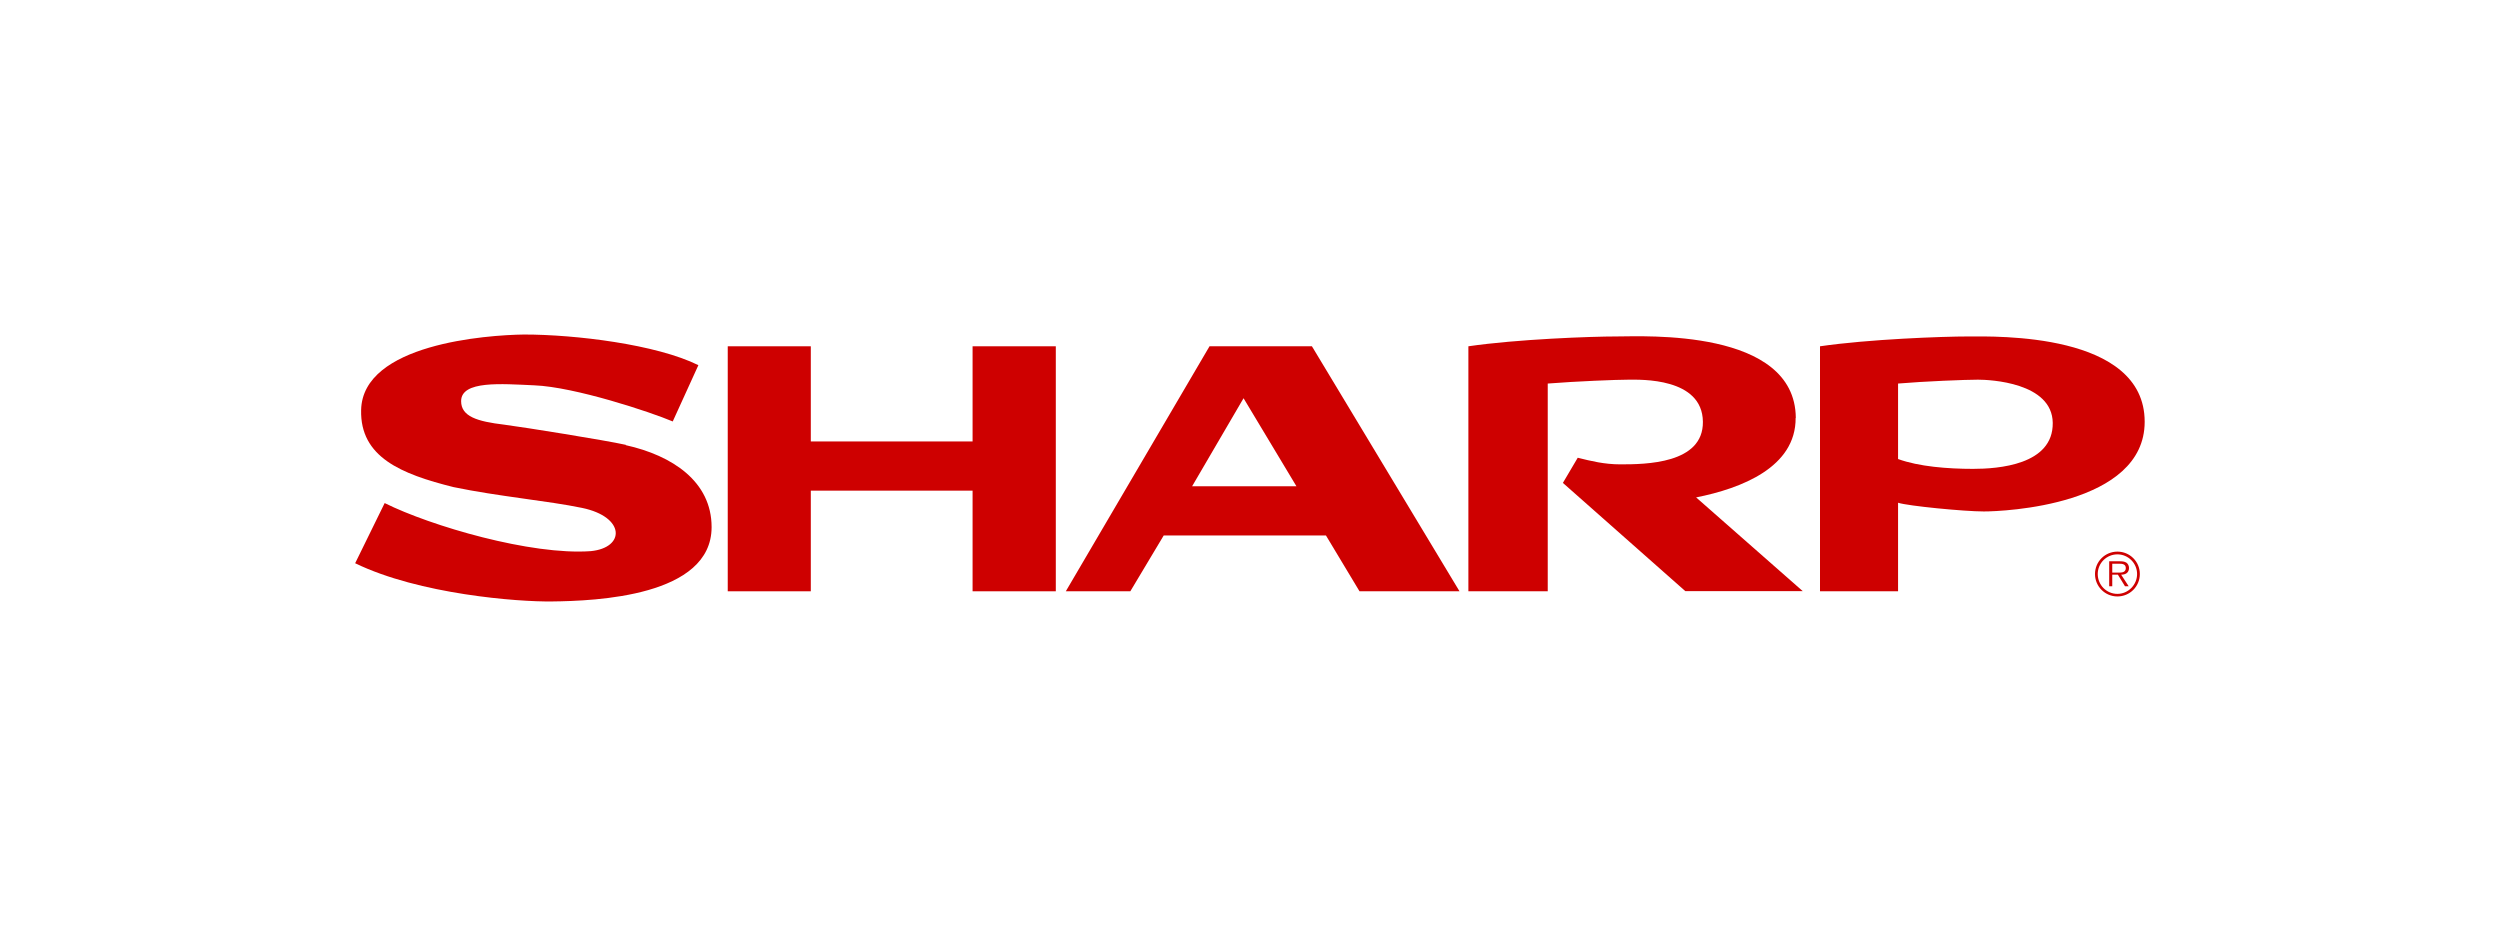 <?xml version="1.0" encoding="UTF-8"?>
<svg xmlns="http://www.w3.org/2000/svg" id="Layer_1" viewBox="0 0 155 58">
  <path d="M131.28,34.2c-.77,0-1.39.62-1.39,1.39s.62,1.39,1.39,1.39,1.39-.62,1.39-1.39-.62-1.39-1.39-1.39h0ZM131.28,36.82c-.68,0-1.22-.55-1.22-1.23s.55-1.22,1.22-1.22,1.22.55,1.22,1.22-.55,1.23-1.22,1.23h0Z" style="fill:#ce0000; fill-rule:evenodd; stroke-width:0px;"></path>
  <path d="M132,35.22c0-.13-.06-.27-.17-.34-.12-.07-.25-.08-.38-.08h-.68v1.55h.19v-.72h.35l.44.72h.23l-.47-.72c.28,0,.49-.12.49-.43h0v.02ZM131.25,35.5h-.29v-.55h.44c.19,0,.4.03.4.27,0,.32-.34.28-.56.28h0Z" style="fill:#ce0000; fill-rule:evenodd; stroke-width:0px;"></path>
  <path d="M122.06,20.86c-1.63,0-6.2.17-9.22.61v15.19h4.84v-5.49c.61.2,4.1.54,5.32.54s9.97-.37,9.97-5.56c0-5.56-9.29-5.29-10.91-5.29h0ZM122.33,29.07c-1.56,0-3.36-.14-4.65-.61v-4.68c1.63-.14,4.21-.24,4.95-.24s4.61.17,4.64,2.68c.03,2.61-3.39,2.85-4.95,2.85h.01Z" style="fill:#ce0000; fill-rule:evenodd; stroke-width:0px;"></path>
  <path d="M38.8,27.58c-1.31-.29-6.24-1.08-7.53-1.25-1.69-.2-2.68-.51-2.68-1.46,0-1.29,2.51-1.07,4.54-.98,2.51.1,7.22,1.66,8.58,2.24l1.59-3.49c-2.61-1.29-7.63-1.9-10.81-1.9-2.31.03-10.01.58-10.1,4.68-.07,2.92,2.48,3.97,5.73,4.78,2.78.58,5.86.85,7.97,1.29,2.69.56,2.68,2.47.54,2.68-3.69.27-9.93-1.56-12.78-2.98l-1.83,3.73c3.97,1.93,10.1,2.4,12.2,2.37,2.71-.03,9.9-.31,9.9-4.61,0-2.83-2.44-4.44-5.32-5.08h0v-.02Z" style="fill:#ce0000; fill-rule:evenodd; stroke-width:0px;"></path>
  <polygon points="60.3 27.37 50.27 27.37 50.27 21.47 45.12 21.47 45.12 36.66 50.27 36.66 50.27 30.42 60.3 30.42 60.3 36.66 65.46 36.66 65.46 21.47 60.3 21.47 60.3 27.37 60.3 27.37" style="fill:#ce0000; fill-rule:evenodd; stroke-width:0px;"></polygon>
  <path d="M81.33,21.47h-6.34l-8.91,15.19h4l2.07-3.46h10.06l2.08,3.46h6.2l-9.15-15.19h0ZM73.91,30.15l3.19-5.46,3.28,5.46h-6.47Z" style="fill:#ce0000; fill-rule:evenodd; stroke-width:0px;"></path>
  <path d="M111.34,25.91c-.04-5.56-9.46-5.05-11.08-5.05s-6.2.17-9.22.61v15.19h4.92v-12.88c1.76-.14,4.27-.24,5.01-.24s4.58-.14,4.61,2.61c.03,2.61-3.56,2.64-5.12,2.64-.98,0-1.8-.2-2.64-.41l-.92,1.56,7.59,6.71h7.28l-6.61-5.81c2.81-.56,6.19-1.87,6.17-4.93h.01Z" style="fill:#ce0000; fill-rule:evenodd; stroke-width:0px;"></path>
</svg>
